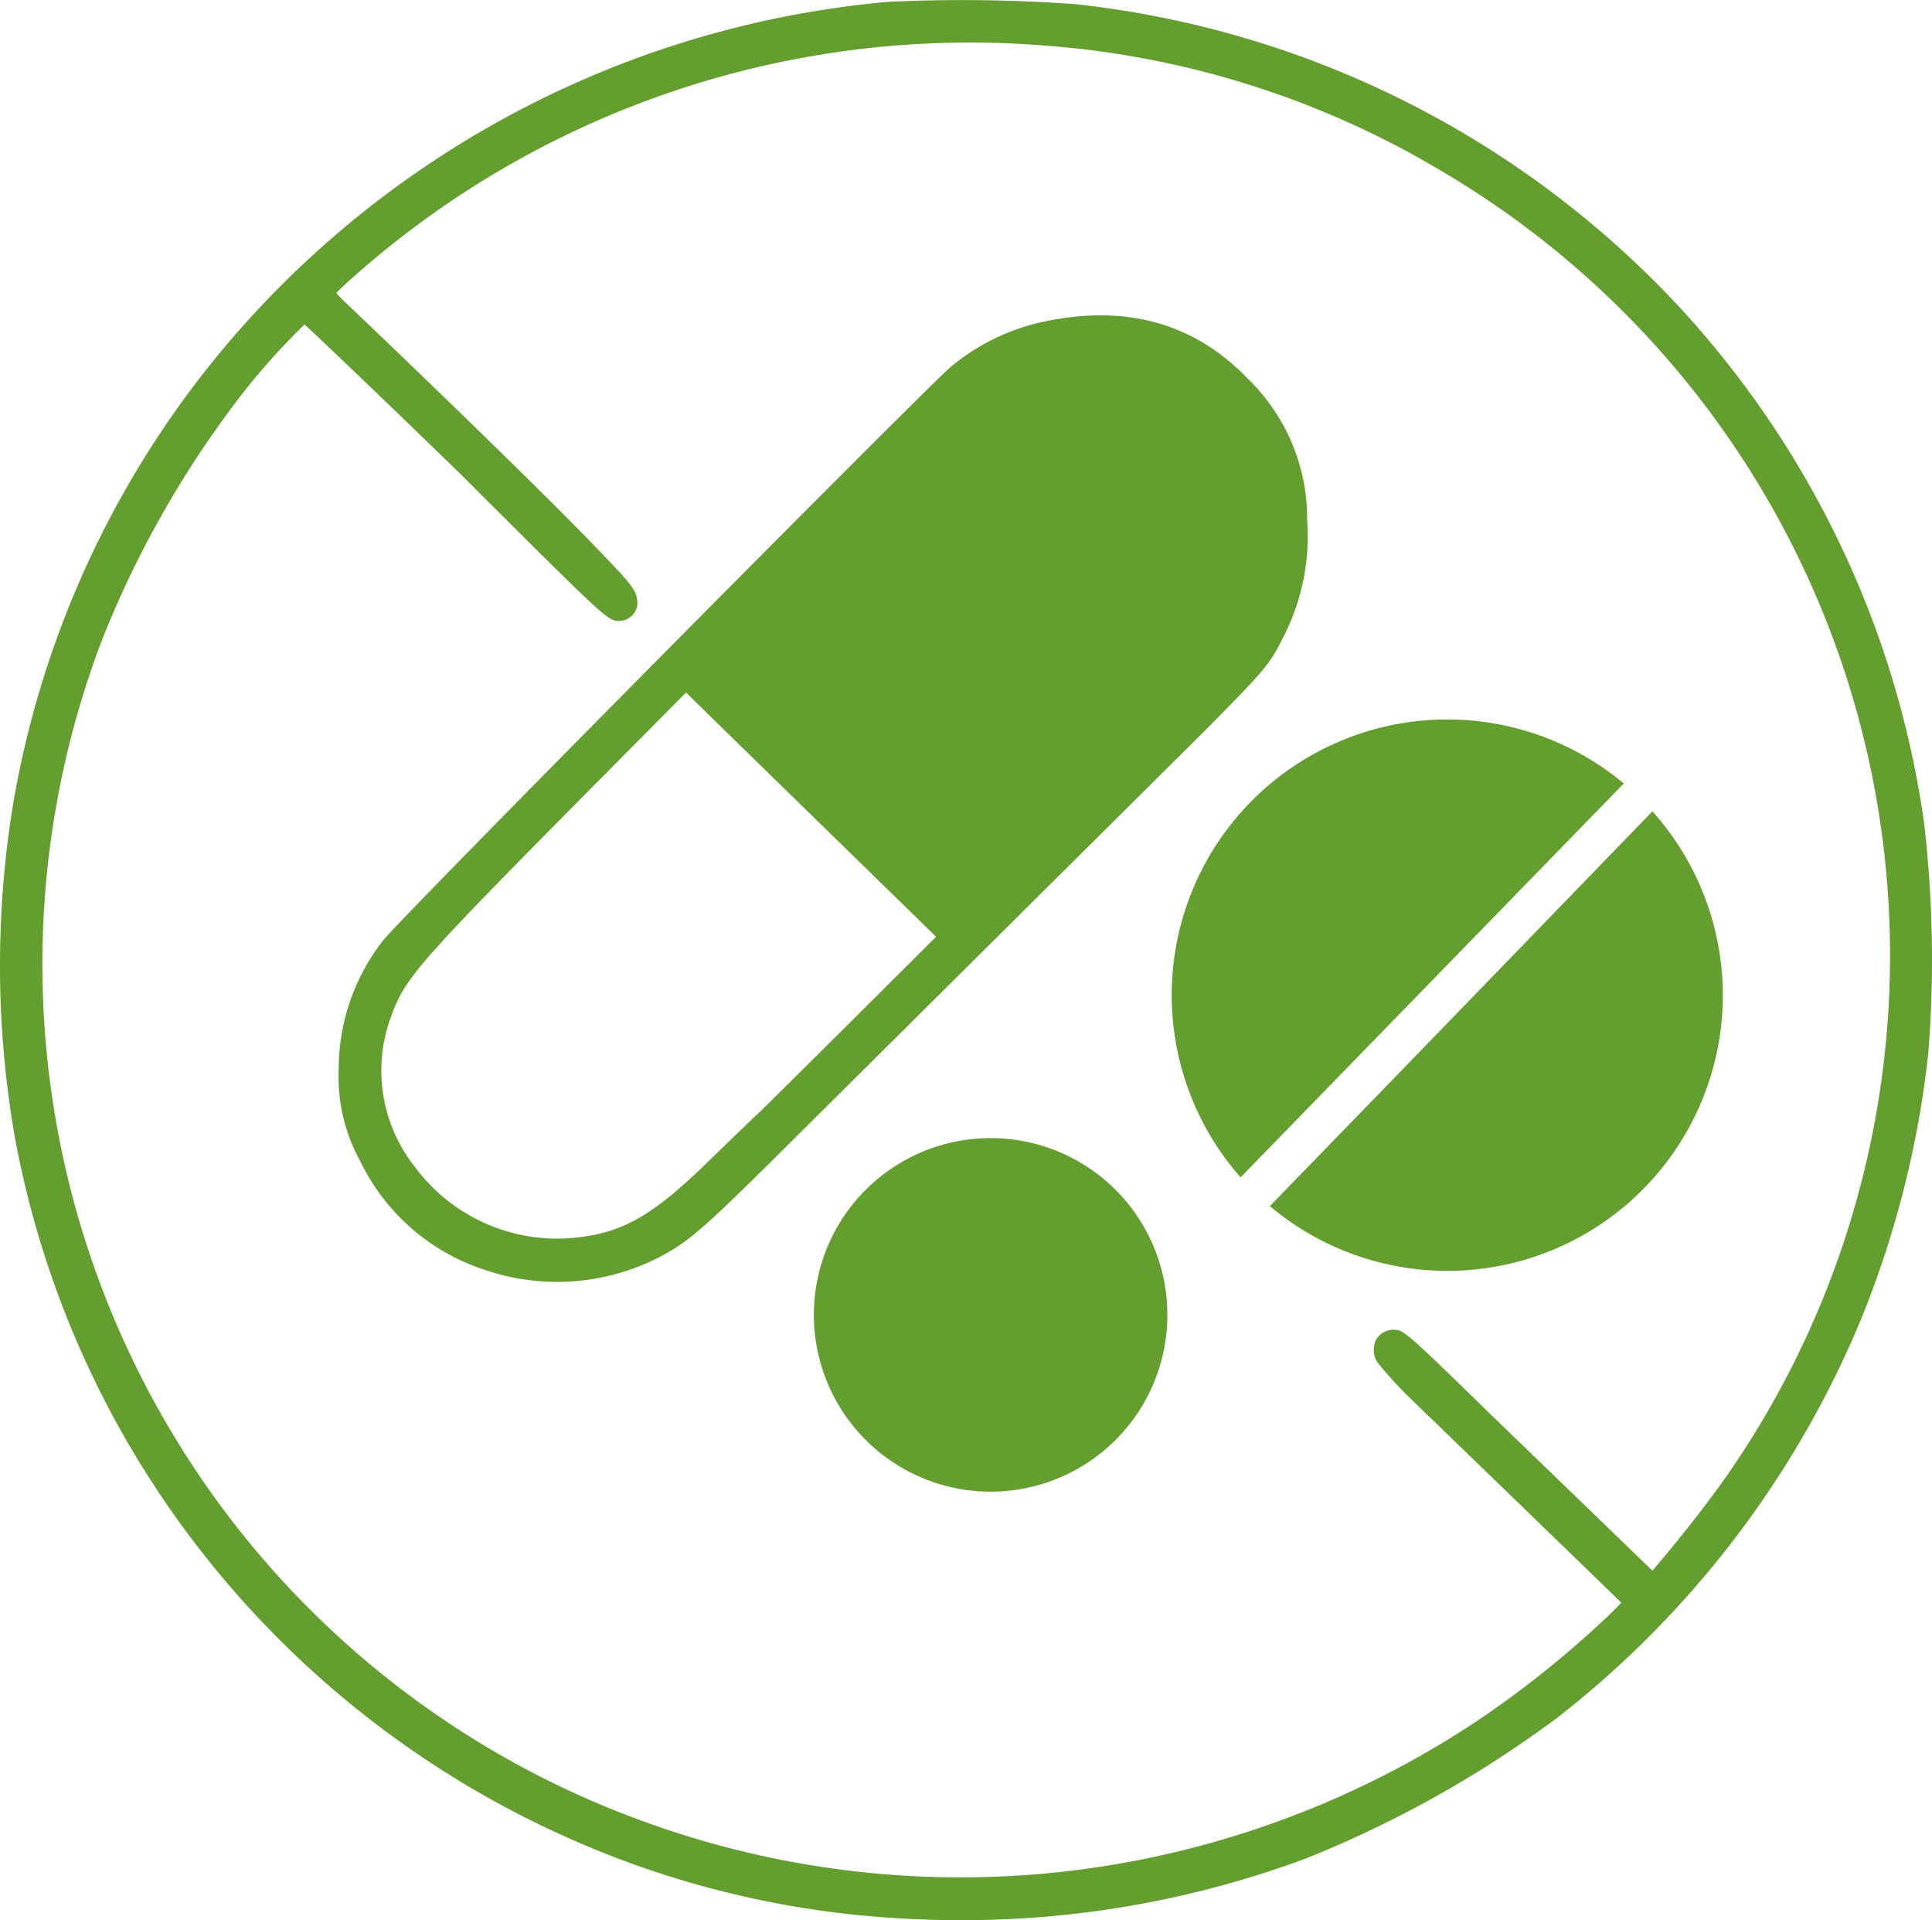 <?xml version="1.0" encoding="UTF-8"?>
<svg xmlns="http://www.w3.org/2000/svg" width="100" height="99.37" viewBox="0 0 100 99.37">
  <g transform="translate(0 -0.315)">
    <path d="M86.273,15.517A50.031,50.031,0,0,0,55.7.535,80.42,80.42,0,0,0,45.986.409a50.8,50.8,0,0,0-31.5,14.744A49.763,49.763,0,0,0,.656,42.063,51.817,51.817,0,0,0,.721,58.9a49.258,49.258,0,0,0,9.761,21.78A49.781,49.781,0,0,0,29.367,95.41a48.8,48.8,0,0,0,15.291,4.036c1.684.156,3.385.239,5.061.239A51.054,51.054,0,0,0,67.57,96.5a57.479,57.479,0,0,0,13.09-7.335A50.812,50.812,0,0,0,96.311,68.626,51.2,51.2,0,0,0,99.8,54.9a61.017,61.017,0,0,0-.221-12.088,49.519,49.519,0,0,0-13.3-27.291ZM89.438,76.6c-.92,1.332-2.483,3.333-3.793,4.861l-.117.134L77.2,73.551c-3.173-3.09-4.336-4.24-4.766-4.379a1.037,1.037,0,0,0-1.246.551,1.229,1.229,0,0,0,.091,1.076,22.737,22.737,0,0,0,1.654,1.823c1.58,1.515,10.985,10.629,10.985,10.629l-.469.486a52.515,52.515,0,0,1-6.932,5.595A48.571,48.571,0,0,1,61.2,96.073a47.938,47.938,0,0,1-28.377-1.68A47.178,47.178,0,0,1,5.262,33.478a52.428,52.428,0,0,1,7.3-12.812,35.465,35.465,0,0,1,3.2-3.559c.942.864,3.828,3.624,7.131,6.823l.981.955c6.879,6.871,7.448,7.4,7.951,7.543a.96.96,0,0,0,.825-.2.907.907,0,0,0,.339-.777c-.048-.608-.256-.864-2.409-3.086-3.281-3.39-11.268-11.05-12.6-12.3-.274-.256-.464-.464-.573-.586.139-.148.4-.4.794-.751a48.045,48.045,0,0,1,35.9-12.053A46.768,46.768,0,0,1,74.719,9.229,47.108,47.108,0,0,1,89.438,76.6ZM62.42,38.073c3.021-3.051,3.32-3.407,3.963-4.709a11.4,11.4,0,0,0,1.276-6.115,10.074,10.074,0,0,0-3.095-7.357c-2.218-2.309-5.612-4.058-10.764-2.882a11.145,11.145,0,0,0-4.614,2.313C47.862,20.46,20.7,47.848,19.851,48.959a10.768,10.768,0,0,0-2.318,6.671,9.015,9.015,0,0,0,1.133,4.813,10.867,10.867,0,0,0,6.385,5.573,11.566,11.566,0,0,0,8.893-.551c1.523-.764,2.27-1.385,5.7-4.77ZM39.339,57.843c-.534.5-1.914,1.836-2.964,2.856-2.8,2.691-4.371,3.52-7.018,3.7A9.166,9.166,0,0,1,21.474,60.7a8.018,8.018,0,0,1-1.285-7.635c.829-2.279,1.072-2.548,12.982-14.553l2.339-2.361c.425.434,12.942,12.639,12.942,12.639C43.015,54.215,39.7,57.5,39.339,57.843ZM60.424,68.36a9.149,9.149,0,1,1-9.149-9.149A9.15,9.15,0,0,1,60.424,68.36Zm23.624-27.5L64.213,61.242A14.262,14.262,0,0,1,84.049,40.86Zm1.48,1.441a14.26,14.26,0,0,1-19.8,20.43c6.523-6.71,13.8-14.228,19.8-20.43Z" fill="#639e2f"></path>
  </g>
</svg>
